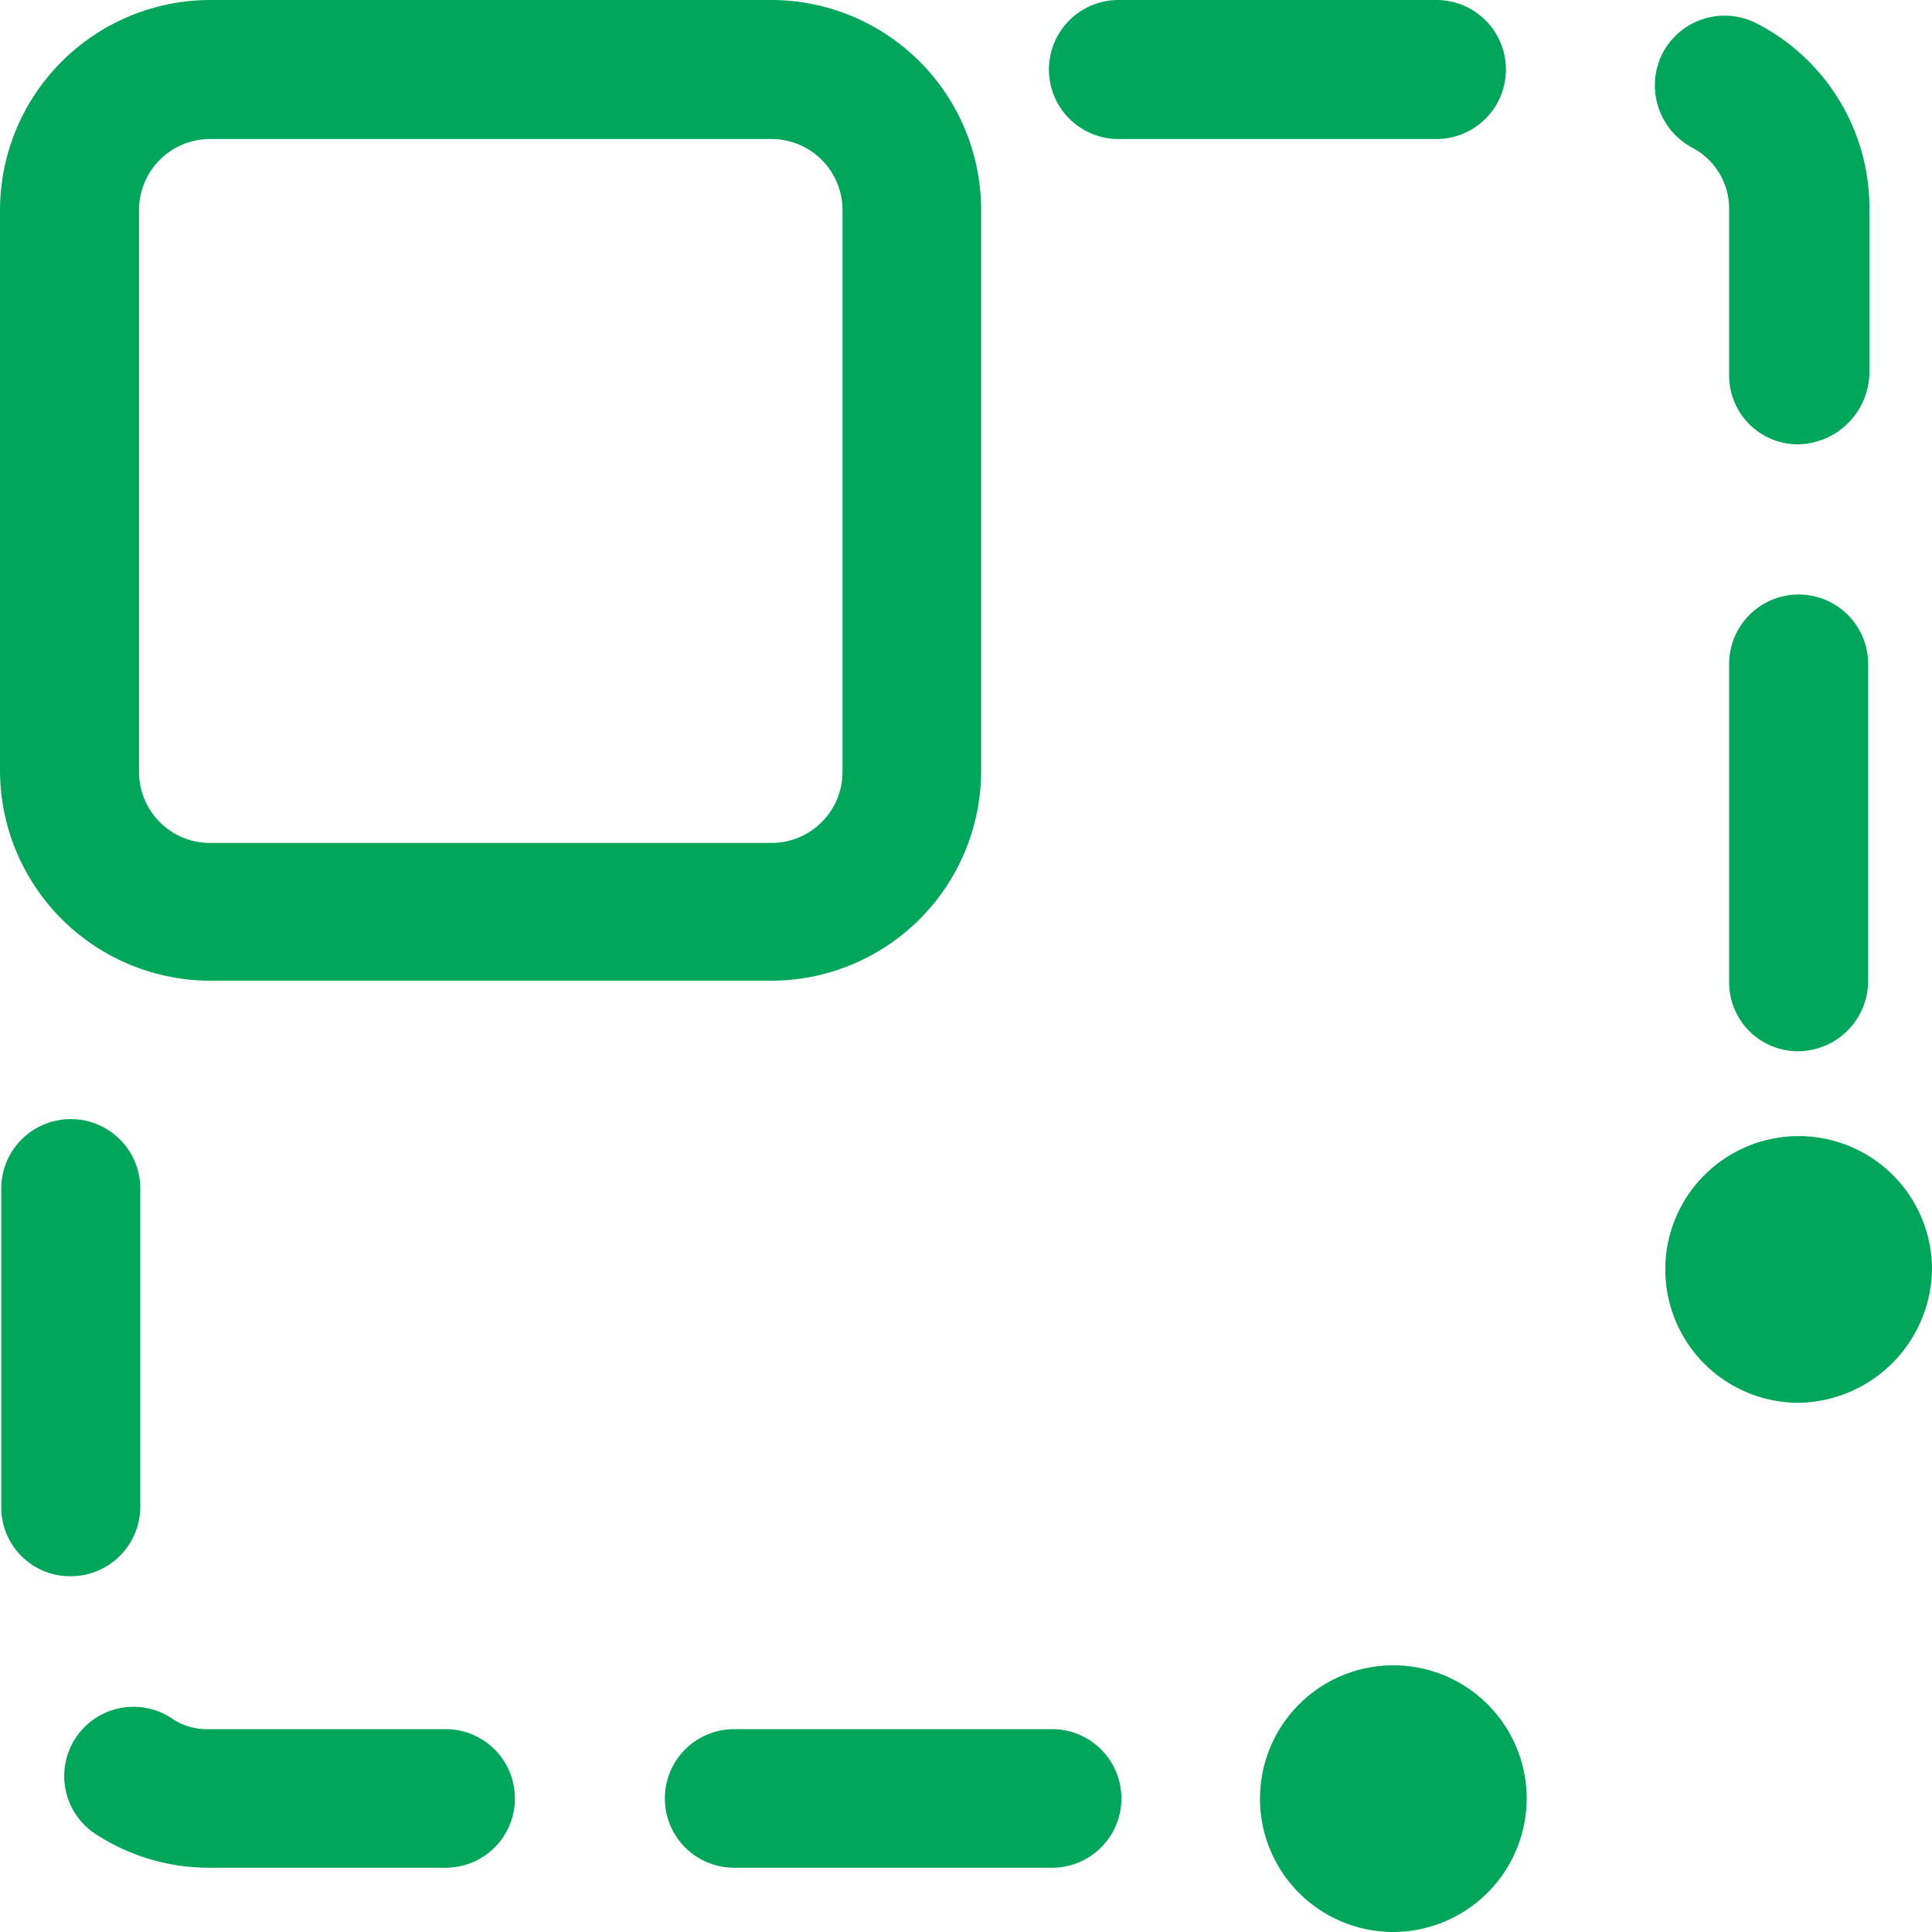 <svg xmlns="http://www.w3.org/2000/svg" width="46" height="46" viewBox="0 0 46 46">
  <defs>
    <style>
      .cls-1 {
        fill: #00a659;
        fill-rule: evenodd;
      }
    </style>
  </defs>
  <path id="形状_17" data-name="形状 17" class="cls-1" d="M1283.87,3369.85h-13.38a5.013,5.013,0,0,1-4.99-5v-13.36a5.011,5.011,0,0,1,4.99-4.99h13.38a5,5,0,0,1,4.99,4.99v13.4a5,5,0,0,1-4.99,4.96h0Zm-13.38-20.04a1.69,1.69,0,0,0-1.68,1.68v13.4a1.69,1.69,0,0,0,1.68,1.68h13.38a1.692,1.692,0,0,0,1.69-1.68v-13.4a1.692,1.692,0,0,0-1.69-1.68h-13.38Zm20.06,41.16h-7.57a1.65,1.65,0,0,1,0-3.3h7.57A1.65,1.65,0,0,1,1290.55,3390.97Zm-14.44,0h-5.62a4.931,4.931,0,0,1-2.74-.82,1.649,1.649,0,0,1,1.82-2.75,1.488,1.488,0,0,0,.92.27h5.62a1.65,1.65,0,0,1,0,3.3h0Zm-8.92-6.94a1.641,1.641,0,0,1-1.66-1.65v-7.58a1.655,1.655,0,0,1,3.31,0v7.58A1.658,1.658,0,0,1,1267.19,3384.03Zm41.13-12.5a1.639,1.639,0,0,1-1.65-1.65v-7.57a1.655,1.655,0,1,1,3.31,0v7.57A1.68,1.68,0,0,1,1308.32,3371.53Zm0-14.45a1.639,1.639,0,0,1-1.65-1.65v-3.94a1.64,1.64,0,0,0-.89-1.48,1.682,1.682,0,0,1-.69-2.25,1.665,1.665,0,0,1,2.24-.7,4.94,4.94,0,0,1,2.68,4.4v3.93A1.734,1.734,0,0,1,1308.32,3357.08Zm-8.62-7.27h-7.57a1.655,1.655,0,0,1,0-3.31h7.57A1.655,1.655,0,0,1,1299.7,3349.81Zm8.62,30.09a3.175,3.175,0,1,1,3.18-3.18A3.227,3.227,0,0,1,1308.32,3379.9Zm-9.64,12.6a3.175,3.175,0,1,1,3.17-3.18A3.188,3.188,0,0,1,1298.68,3392.5Z" transform="translate(-1265.5 -3346.5)"/>
</svg>
